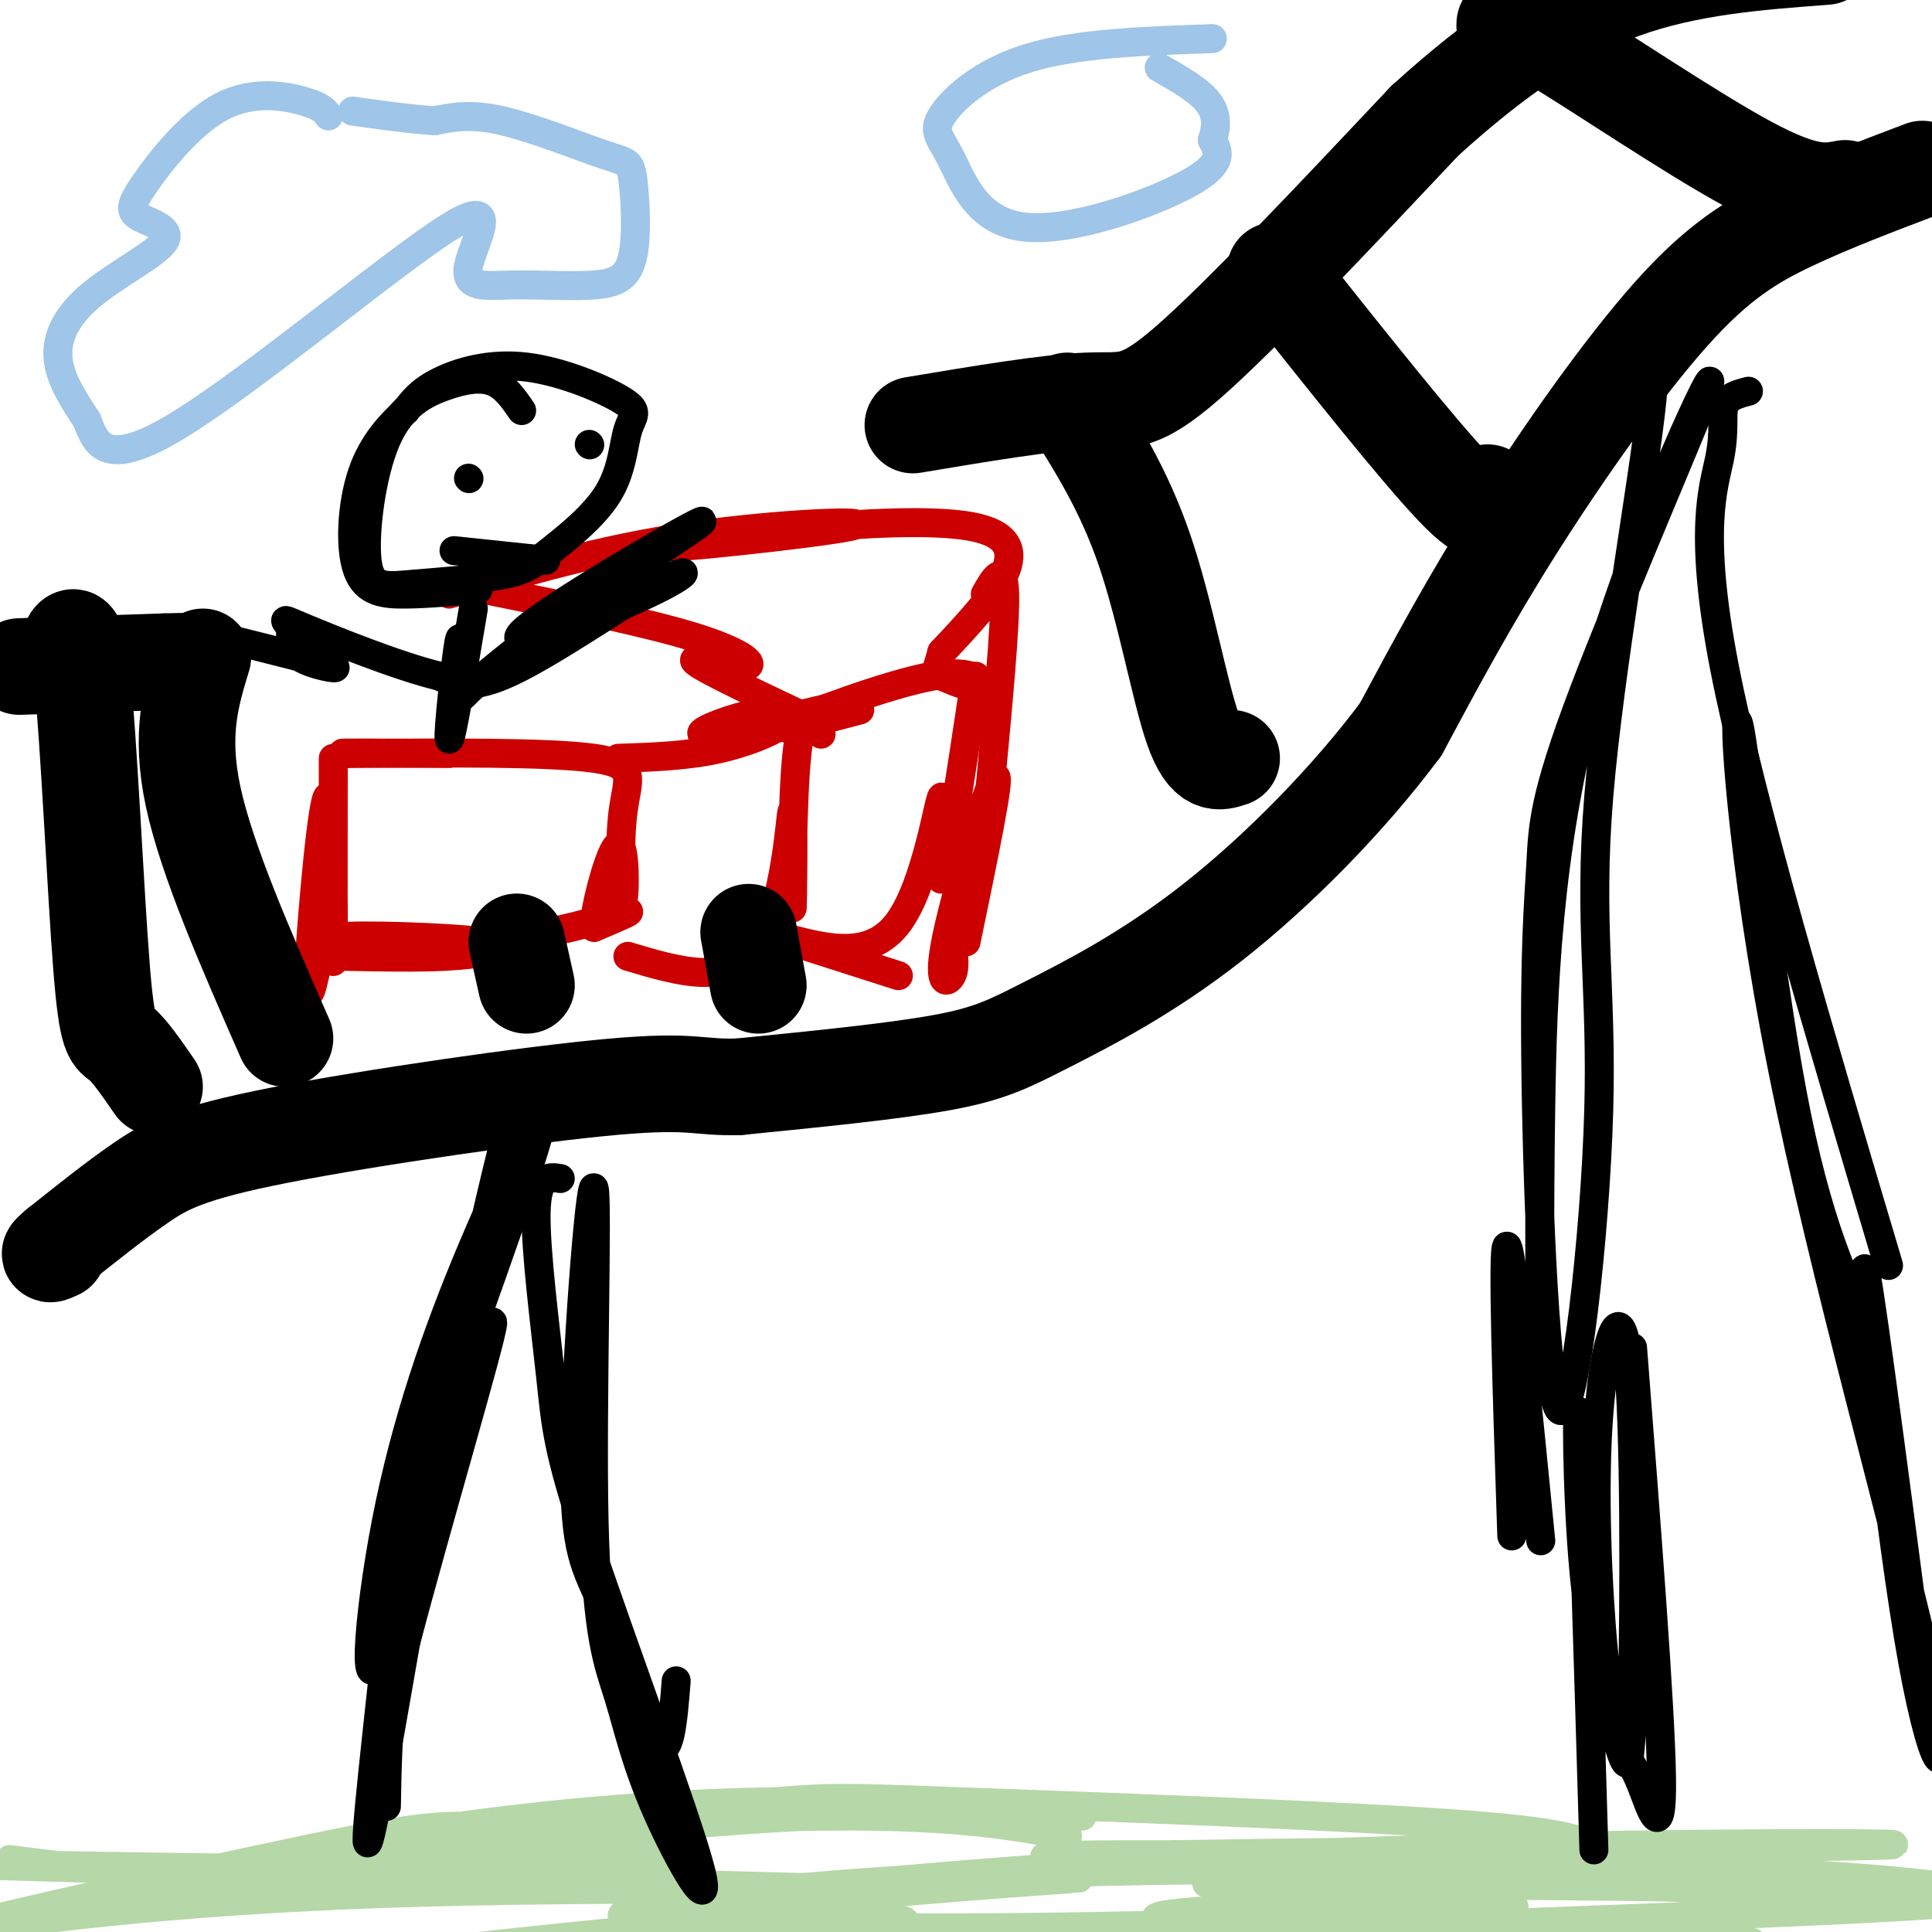<svg viewBox='0 0 400 400' version='1.1' xmlns='http://www.w3.org/2000/svg' xmlns:xlink='http://www.w3.org/1999/xlink'><g fill='none' stroke='#cc0000' stroke-width='6' stroke-linecap='round' stroke-linejoin='round'><path d='M69,157c-0.018,22.649 -0.036,45.298 0,42c0.036,-3.298 0.125,-32.542 -1,-34c-1.125,-1.458 -3.464,24.869 -4,35c-0.536,10.131 0.732,4.065 2,-2'/><path d='M66,198c5.150,-0.156 17.024,0.456 26,0c8.976,-0.456 15.054,-1.978 8,-3c-7.054,-1.022 -27.241,-1.542 -29,-1c-1.759,0.542 14.911,2.146 29,1c14.089,-1.146 25.597,-5.042 29,-6c3.403,-0.958 -1.298,1.021 -6,3'/><path d='M123,192c0.126,-4.300 3.440,-16.550 5,-17c1.560,-0.450 1.367,10.900 1,11c-0.367,0.100 -0.906,-11.050 0,-18c0.906,-6.950 3.259,-9.700 -6,-11c-9.259,-1.300 -30.129,-1.150 -51,-1'/><path d='M72,156c-5.000,-0.167 8.000,-0.083 21,0'/><path d='M128,157c7.164,-0.238 14.329,-0.475 21,-2c6.671,-1.525 12.850,-4.337 14,-6c1.150,-1.663 -2.729,-2.179 -8,-1c-5.271,1.179 -11.935,4.051 -9,4c2.935,-0.051 15.467,-3.026 28,-6'/><path d='M170,150c-12.155,-5.726 -24.310,-11.452 -26,-13c-1.690,-1.548 7.083,1.083 10,1c2.917,-0.083 -0.024,-2.881 -10,-6c-9.976,-3.119 -26.988,-6.560 -44,-10'/><path d='M100,122c-8.000,-1.833 -6.000,-1.417 -4,-1'/><path d='M170,152c-1.987,-2.759 -3.974,-5.518 -5,4c-1.026,9.518 -1.089,31.314 -1,32c0.089,0.686 0.332,-19.738 0,-20c-0.332,-0.262 -1.238,19.640 -7,28c-5.762,8.360 -16.381,5.180 -27,2'/><path d='M93,123c15.770,-4.651 31.541,-9.301 50,-12c18.459,-2.699 39.608,-3.445 33,-2c-6.608,1.445 -40.971,5.081 -37,4c3.971,-1.081 46.278,-6.880 62,-4c15.722,2.880 4.861,14.440 -6,26'/><path d='M195,135c-1.358,4.956 -1.753,4.344 0,5c1.753,0.656 5.656,2.578 7,2c1.344,-0.578 0.131,-3.656 -9,-2c-9.131,1.656 -26.180,8.044 -30,10c-3.820,1.956 5.590,-0.522 15,-3'/><path d='M202,140c-3.083,20.429 -6.167,40.857 -7,42c-0.833,1.143 0.583,-17.000 0,-17c-0.583,0.000 -3.167,18.143 -9,26c-5.833,7.857 -14.917,5.429 -24,3'/><path d='M204,123c1.917,-3.333 3.833,-6.667 4,0c0.167,6.667 -1.417,23.333 -3,40'/><path d='M197,195c0.446,2.679 0.893,5.357 0,7c-0.893,1.643 -3.125,2.250 -1,-8c2.125,-10.250 8.607,-31.357 10,-33c1.393,-1.643 -2.304,16.179 -6,34'/><path d='M186,202c0.000,0.000 -25.000,-8.000 -25,-8'/></g>
<g fill='none' stroke='#000000' stroke-width='6' stroke-linecap='round' stroke-linejoin='round'><path d='M108,85c-1.725,-2.507 -3.451,-5.014 -6,-6c-2.549,-0.986 -5.922,-0.451 -10,1c-4.078,1.451 -8.861,3.819 -12,11c-3.139,7.181 -4.635,19.177 -4,25c0.635,5.823 3.400,5.474 9,5c5.600,-0.474 14.034,-1.073 19,-2c4.966,-0.927 6.463,-2.182 10,-5c3.537,-2.818 9.115,-7.200 12,-12c2.885,-4.800 3.077,-10.018 4,-13c0.923,-2.982 2.577,-3.727 -1,-6c-3.577,-2.273 -12.386,-6.073 -20,-7c-7.614,-0.927 -14.033,1.021 -18,3c-3.967,1.979 -5.484,3.990 -7,6'/><path d='M84,85c-2.949,2.743 -6.821,6.601 -9,13c-2.179,6.399 -2.663,15.338 -1,20c1.663,4.662 5.475,5.046 10,5c4.525,-0.046 9.762,-0.523 15,-1'/><path d='M98,126c-2.338,13.928 -4.676,27.856 -5,27c-0.324,-0.856 1.367,-16.498 2,-20c0.633,-3.502 0.209,5.134 0,9c-0.209,3.866 -0.203,2.962 3,0c3.203,-2.962 9.601,-7.981 16,-13'/><path d='M114,129c12.125,-8.264 34.438,-22.425 31,-21c-3.438,1.425 -32.629,18.437 -37,23c-4.371,4.563 16.076,-3.323 26,-8c9.924,-4.677 9.326,-6.144 2,-2c-7.326,4.144 -21.379,13.898 -30,18c-8.621,4.102 -11.811,2.551 -15,1'/><path d='M91,140c-8.497,-2.026 -22.241,-7.593 -28,-10c-5.759,-2.407 -3.533,-1.656 -3,0c0.533,1.656 -0.626,4.215 2,6c2.626,1.785 9.036,2.796 7,2c-2.036,-0.796 -12.518,-3.398 -23,-6'/><path d='M97,99c0.000,0.000 0.100,0.100 0.1,0.1'/><path d='M122,92c0.000,0.000 0.100,0.100 0.1,0.1'/><path d='M94,114c0.000,0.000 19.000,2.000 19,2'/></g>
<g fill='none' stroke='#000000' stroke-width='20' stroke-linecap='round' stroke-linejoin='round'><path d='M4,138c0.000,0.000 30.000,-1.000 30,-1'/><path d='M34,137c5.167,-0.167 3.083,-0.083 1,0'/><path d='M189,88c13.956,-2.333 27.911,-4.667 36,-5c8.089,-0.333 10.311,1.333 21,-8c10.689,-9.333 29.844,-29.667 49,-50'/><path d='M295,25c14.867,-13.467 27.533,-22.133 41,-27c13.467,-4.867 27.733,-5.933 42,-7'/><path d='M398,35c-9.393,3.560 -18.786,7.119 -27,11c-8.214,3.881 -15.250,8.083 -25,19c-9.750,10.917 -22.214,28.548 -32,44c-9.786,15.452 -16.893,28.726 -24,42'/><path d='M290,151c-10.702,14.396 -25.456,29.384 -39,40c-13.544,10.616 -25.877,16.858 -34,21c-8.123,4.142 -12.035,6.183 -22,8c-9.965,1.817 -25.982,3.408 -42,5'/><path d='M153,225c-8.612,0.285 -9.144,-1.501 -26,0c-16.856,1.501 -50.038,6.289 -69,10c-18.962,3.711 -23.703,6.346 -29,10c-5.297,3.654 -11.148,8.327 -17,13'/><path d='M12,258c-2.833,2.333 -1.417,1.667 0,1'/><path d='M13,138c1.315,-5.518 2.631,-11.036 4,2c1.369,13.036 2.792,44.625 4,60c1.208,15.375 2.202,14.536 4,16c1.798,1.464 4.399,5.232 7,9'/><path d='M42,136c-2.417,7.917 -4.833,15.833 -2,29c2.833,13.167 10.917,31.583 19,50'/><path d='M221,83c5.822,9.111 11.644,18.222 16,31c4.356,12.778 7.244,29.222 10,37c2.756,7.778 5.378,6.889 8,6'/><path d='M264,56c14.833,18.667 29.667,37.333 37,45c7.333,7.667 7.167,4.333 7,1'/><path d='M312,7c-0.844,-2.356 -1.689,-4.711 8,1c9.689,5.711 29.911,19.489 42,26c12.089,6.511 16.044,5.756 20,5'/><path d='M155,193c0.000,0.000 2.000,11.000 2,11'/><path d='M107,195c0.000,0.000 2.000,9.000 2,9'/></g>
<g fill='none' stroke='#9fc5e8' stroke-width='6' stroke-linecap='round' stroke-linejoin='round'><path d='M68,24c-0.647,-0.947 -1.294,-1.893 -5,-3c-3.706,-1.107 -10.471,-2.374 -17,1c-6.529,3.374 -12.823,11.390 -16,16c-3.177,4.610 -3.238,5.813 -1,7c2.238,1.188 6.775,2.360 5,5c-1.775,2.640 -9.863,6.749 -15,11c-5.137,4.251 -7.325,8.643 -7,13c0.325,4.357 3.162,8.678 6,13'/><path d='M18,87c1.876,4.839 3.567,10.437 19,1c15.433,-9.437 44.609,-33.909 56,-41c11.391,-7.091 4.997,3.199 4,8c-0.997,4.801 3.403,4.113 9,4c5.597,-0.113 12.392,0.350 17,0c4.608,-0.350 7.027,-1.514 8,-6c0.973,-4.486 0.498,-12.295 0,-16c-0.498,-3.705 -1.019,-3.305 -6,-5c-4.981,-1.695 -14.423,-5.484 -21,-7c-6.577,-1.516 -10.288,-0.758 -14,0'/><path d='M90,25c-5.167,-0.333 -11.083,-1.167 -17,-2'/><path d='M251,8c-14.013,0.476 -28.026,0.951 -38,4c-9.974,3.049 -15.910,8.671 -18,12c-2.090,3.329 -0.333,4.367 2,9c2.333,4.633 5.244,12.863 15,14c9.756,1.137 26.359,-4.818 34,-9c7.641,-4.182 6.321,-6.591 5,-9'/><path d='M251,29c1.000,-2.867 1.000,-5.533 -1,-8c-2.000,-2.467 -6.000,-4.733 -10,-7'/></g>
<g fill='none' stroke='#b6d7a8' stroke-width='6' stroke-linecap='round' stroke-linejoin='round'><path d='M2,385c12.179,1.579 24.357,3.158 40,2c15.643,-1.158 34.750,-5.053 60,-5c25.250,0.053 56.644,4.053 24,5c-32.644,0.947 -129.327,-1.158 -132,-1c-2.673,0.158 88.663,2.579 180,5'/><path d='M174,391c11.947,0.552 -48.186,-0.569 -94,1c-45.814,1.569 -77.310,5.829 -89,8c-11.690,2.171 -3.573,2.253 -2,3c1.573,0.747 -3.397,2.158 15,3c18.397,0.842 60.160,1.113 97,0c36.840,-1.113 68.758,-3.610 81,-6c12.242,-2.390 4.807,-4.671 -31,-2c-35.807,2.671 -99.987,10.296 -122,14c-22.013,3.704 -1.861,3.487 26,0c27.861,-3.487 63.430,-10.243 99,-17'/><path d='M154,395c36.960,-4.349 79.862,-6.720 67,-6c-12.862,0.720 -81.486,4.531 -91,7c-9.514,2.469 40.082,3.597 87,3c46.918,-0.597 91.158,-2.920 96,-4c4.842,-1.080 -29.712,-0.918 -52,0c-22.288,0.918 -32.308,2.593 -6,4c26.308,1.407 88.945,2.545 104,3c15.055,0.455 -17.473,0.228 -50,0'/><path d='M309,402c-38.887,0.364 -111.105,1.274 -92,0c19.105,-1.274 129.533,-4.734 172,-7c42.467,-2.266 16.972,-3.339 -21,-4c-37.972,-0.661 -88.419,-0.909 -108,-1c-19.581,-0.091 -8.294,-0.024 11,-1c19.294,-0.976 46.594,-2.993 80,-2c33.406,0.993 72.917,4.998 45,5c-27.917,0.002 -123.262,-3.999 -160,-6c-36.738,-2.001 -14.869,-2.000 7,-2'/><path d='M243,384c40.215,-0.716 137.253,-1.507 148,-2c10.747,-0.493 -64.798,-0.689 -126,2c-61.202,2.689 -108.062,8.261 -117,9c-8.938,0.739 20.044,-3.357 63,-5c42.956,-1.643 99.885,-0.834 121,-1c21.115,-0.166 6.415,-1.309 1,-3c-5.415,-1.691 -1.545,-3.931 -27,-6c-25.455,-2.069 -80.235,-3.967 -108,-5c-27.765,-1.033 -28.514,-1.201 -54,2c-25.486,3.201 -75.710,9.772 -89,11c-13.290,1.228 10.355,-2.886 34,-7'/><path d='M89,379c18.053,-2.691 46.185,-5.917 76,-6c29.815,-0.083 61.315,2.979 59,3c-2.315,0.021 -38.443,-3.000 -95,3c-56.557,6.000 -133.541,21.019 -143,22c-9.459,0.981 48.609,-12.077 77,-18c28.391,-5.923 27.105,-4.710 43,-5c15.895,-0.290 48.970,-2.083 71,-2c22.030,0.083 33.015,2.041 44,4'/></g>
<g fill='none' stroke='#000000' stroke-width='6' stroke-linecap='round' stroke-linejoin='round'><path d='M109,235c0.502,-10.528 1.004,-21.055 -5,3c-6.004,24.055 -18.514,82.693 -24,101c-5.486,18.307 -3.947,-3.717 0,-24c3.947,-20.283 10.301,-38.824 18,-57c7.699,-18.176 16.743,-35.986 14,-25c-2.743,10.986 -17.271,50.770 -24,69c-6.729,18.230 -5.658,14.908 -7,29c-1.342,14.092 -5.098,45.598 -5,50c0.098,4.402 4.049,-18.299 8,-41'/><path d='M84,340c6.190,-23.655 17.667,-62.292 18,-66c0.333,-3.708 -10.476,27.512 -16,50c-5.524,22.488 -5.762,36.244 -6,50'/><path d='M116,244c-2.413,-0.389 -4.826,-0.778 -5,7c-0.174,7.778 1.891,23.722 3,34c1.109,10.278 1.261,14.888 8,35c6.739,20.112 20.063,55.725 23,67c2.937,11.275 -4.514,-1.788 -9,-12c-4.486,-10.212 -6.009,-17.573 -8,-24c-1.991,-6.427 -4.451,-11.921 -5,-36c-0.549,-24.079 0.811,-66.742 0,-69c-0.811,-2.258 -3.795,35.890 -4,56c-0.205,20.110 2.368,22.184 6,31c3.632,8.816 8.323,24.376 11,28c2.677,3.624 3.338,-4.688 4,-13'/><path d='M336,80c3.835,-6.677 7.671,-13.354 6,3c-1.671,16.354 -8.847,55.741 -11,82c-2.153,26.259 0.717,39.392 0,65c-0.717,25.608 -5.021,63.690 -8,62c-2.979,-1.690 -4.632,-43.153 -5,-69c-0.368,-25.847 0.549,-36.079 1,-44c0.451,-7.921 0.436,-13.531 9,-36c8.564,-22.469 25.708,-61.796 26,-64c0.292,-2.204 -16.268,32.714 -25,65c-8.732,32.286 -9.638,61.939 -10,85c-0.362,23.061 -0.181,39.531 0,56'/><path d='M313,318c-1.000,-30.083 -2.000,-60.167 -1,-60c1.000,0.167 4.000,30.583 7,61'/><path d='M362,81c-2.173,0.565 -4.345,1.131 -5,3c-0.655,1.869 0.208,5.042 -1,11c-1.208,5.958 -4.488,14.702 1,43c5.488,28.298 19.744,76.149 34,124'/><path d='M388,278c-5.910,-12.171 -11.819,-24.343 -17,-52c-5.181,-27.657 -9.632,-70.801 -11,-76c-1.368,-5.199 0.349,27.546 9,71c8.651,43.454 24.236,97.617 30,124c5.764,26.383 1.706,24.988 -3,-1c-4.706,-25.988 -10.059,-76.568 -10,-81c0.059,-4.432 5.529,37.284 11,79'/><path d='M338,279c2.895,37.220 5.789,74.439 6,89c0.211,14.561 -2.262,6.463 -4,2c-1.738,-4.463 -2.741,-5.292 -4,-8c-1.259,-2.708 -2.773,-7.294 -4,-20c-1.227,-12.706 -2.168,-33.532 -1,-49c1.168,-15.468 4.444,-25.578 6,-12c1.556,13.578 1.392,50.843 1,69c-0.392,18.157 -1.012,17.207 -3,11c-1.988,-6.207 -5.343,-17.671 -7,-35c-1.657,-17.329 -1.616,-40.523 -1,-32c0.616,8.523 1.808,48.761 3,89'/></g>
</svg>